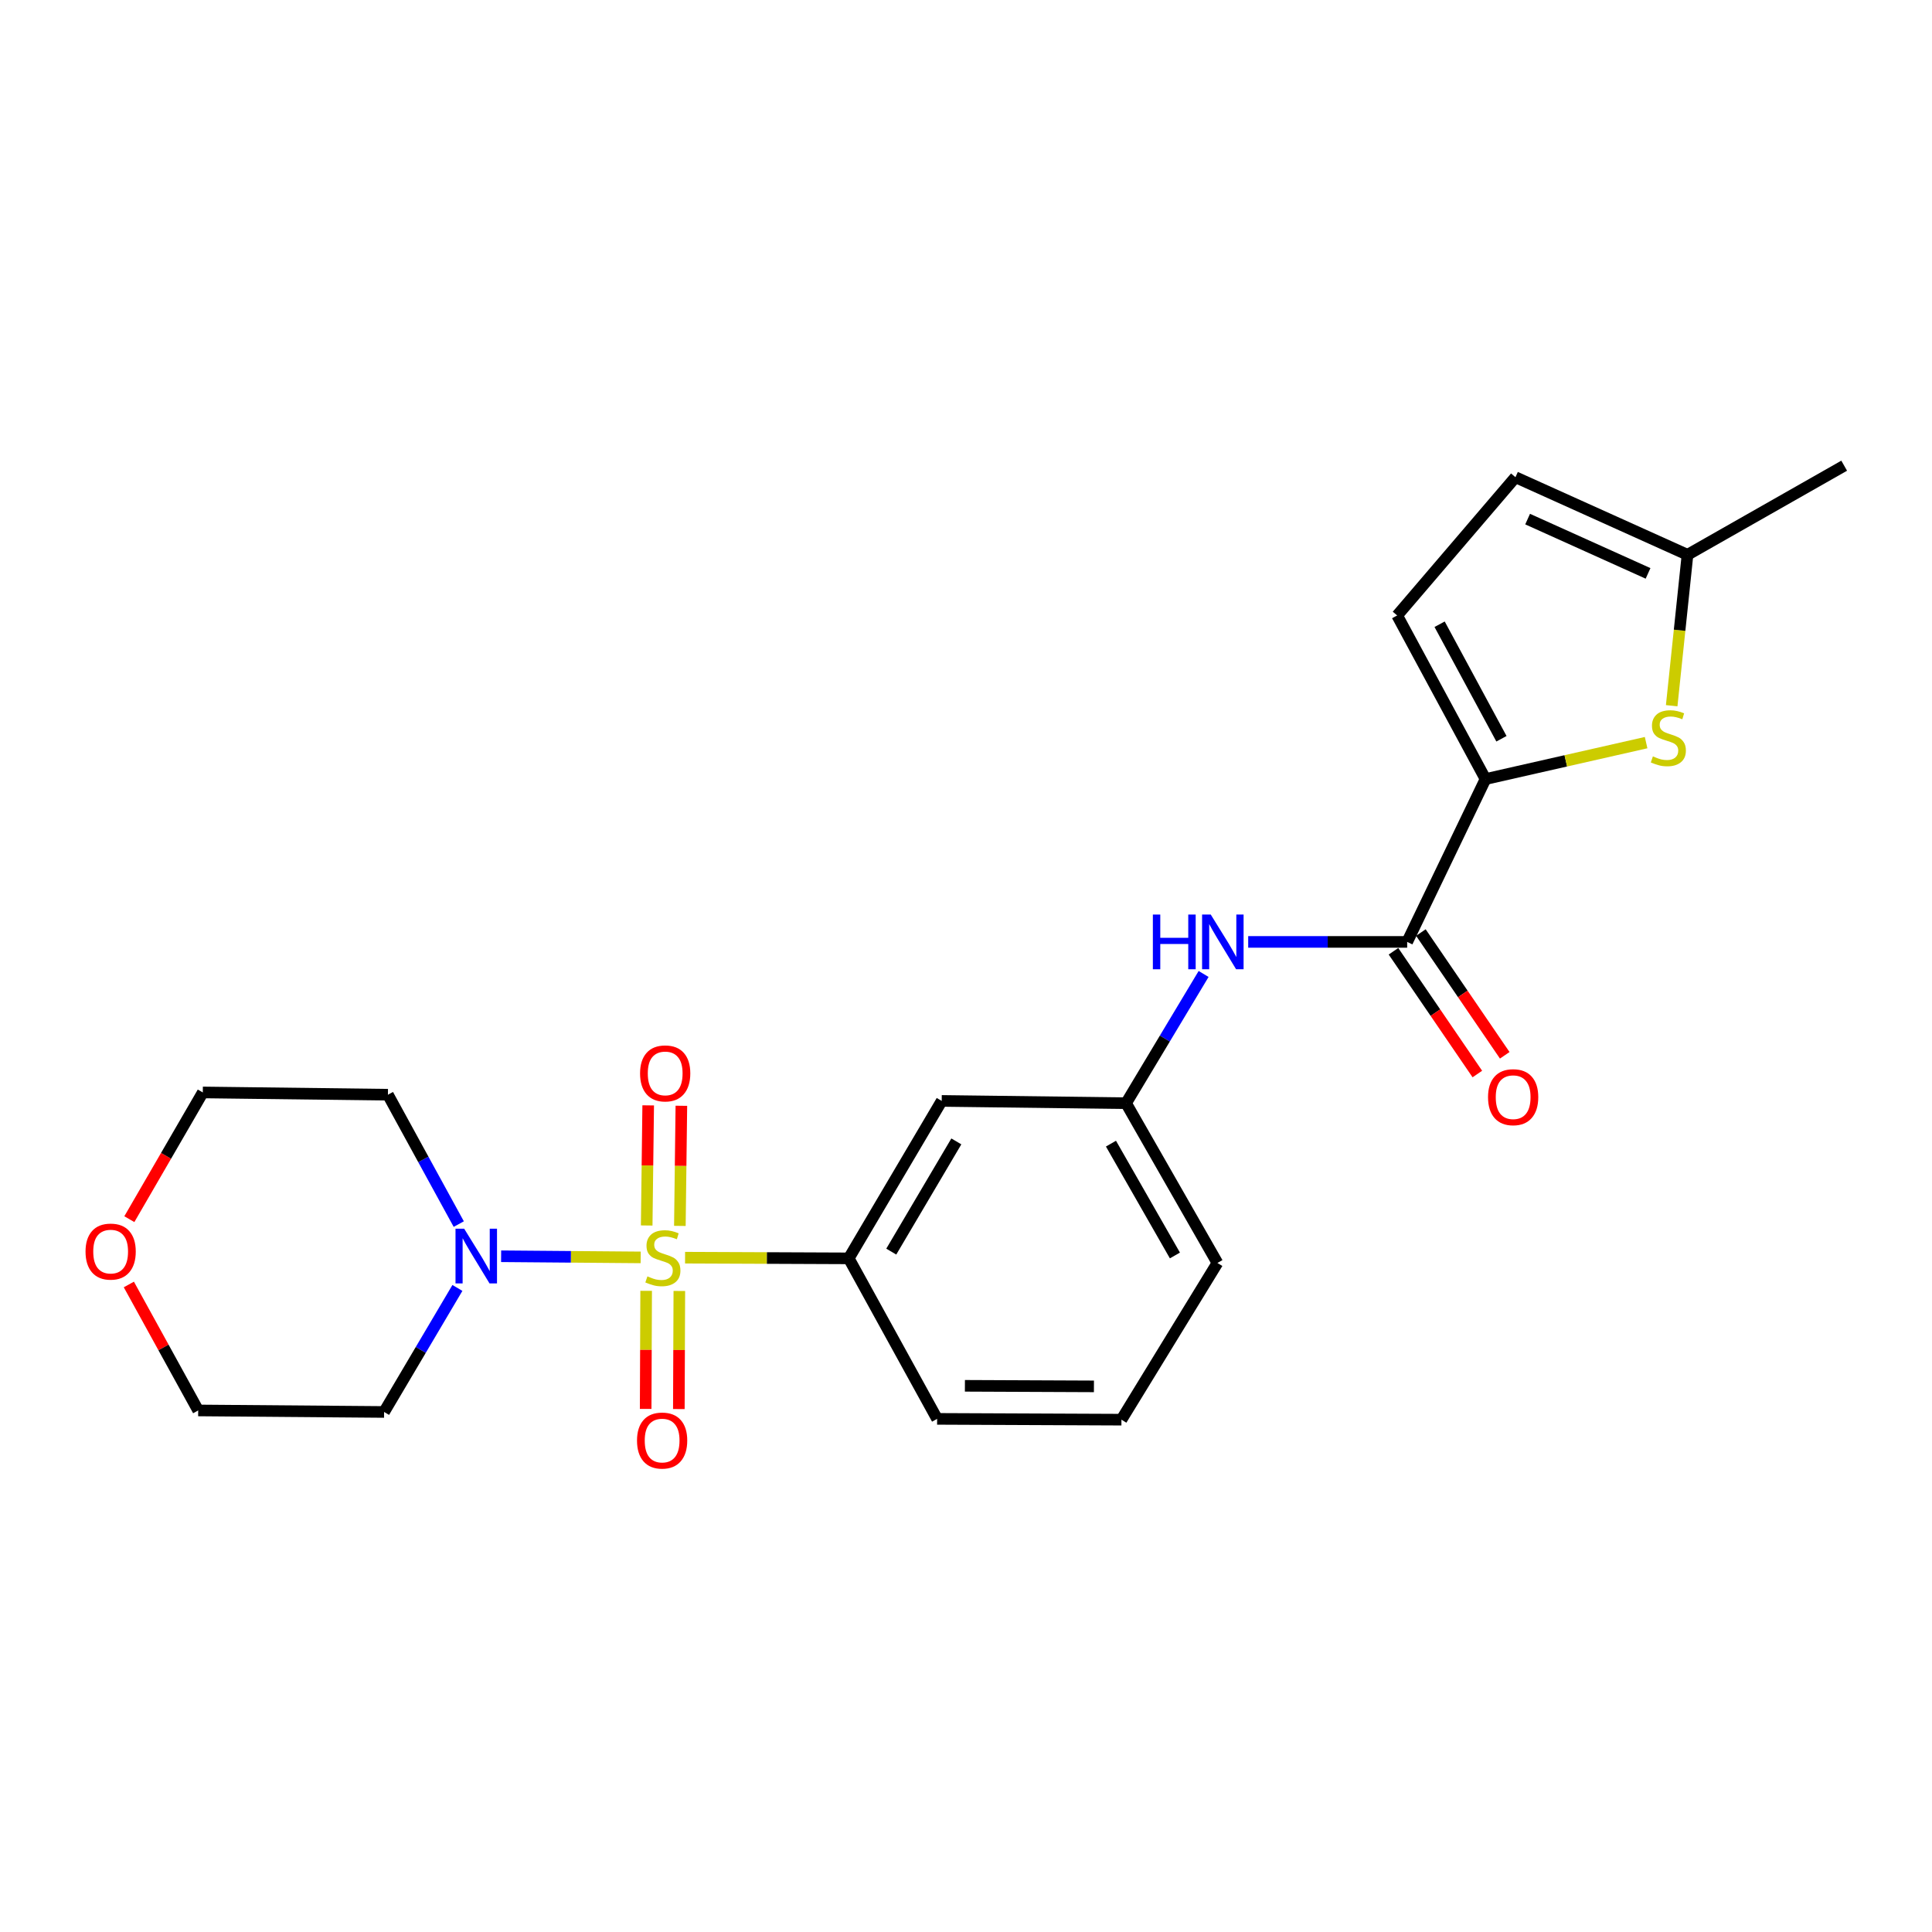 <?xml version='1.0' encoding='iso-8859-1'?>
<svg version='1.1' baseProfile='full'
              xmlns='http://www.w3.org/2000/svg'
                      xmlns:rdkit='http://www.rdkit.org/xml'
                      xmlns:xlink='http://www.w3.org/1999/xlink'
                  xml:space='preserve'
width='1000px' height='1000px' viewBox='0 0 1000 1000'>
<!-- END OF HEADER -->
<rect style='opacity:1.0;fill:#FFFFFF;stroke:none' width='1000' height='1000' x='0' y='0'> </rect>
<path class='bond-0' d='M 331.611,650.828 L 295.495,650.532' style='fill:none;fill-rule:evenodd;stroke:#CCCC00;stroke-width:6px;stroke-linecap:butt;stroke-linejoin:miter;stroke-opacity:1' />
<path class='bond-0' d='M 295.495,650.532 L 259.379,650.236' style='fill:none;fill-rule:evenodd;stroke:#0000FF;stroke-width:6px;stroke-linecap:butt;stroke-linejoin:miter;stroke-opacity:1' />
<path class='bond-4' d='M 354.592,650.97 L 396.951,651.147' style='fill:none;fill-rule:evenodd;stroke:#CCCC00;stroke-width:6px;stroke-linecap:butt;stroke-linejoin:miter;stroke-opacity:1' />
<path class='bond-4' d='M 396.951,651.147 L 439.31,651.323' style='fill:none;fill-rule:evenodd;stroke:#000000;stroke-width:6px;stroke-linecap:butt;stroke-linejoin:miter;stroke-opacity:1' />
<path class='bond-8' d='M 334.448,668.132 L 334.322,698.693' style='fill:none;fill-rule:evenodd;stroke:#CCCC00;stroke-width:6px;stroke-linecap:butt;stroke-linejoin:miter;stroke-opacity:1' />
<path class='bond-8' d='M 334.322,698.693 L 334.195,729.253' style='fill:none;fill-rule:evenodd;stroke:#FF0000;stroke-width:6px;stroke-linecap:butt;stroke-linejoin:miter;stroke-opacity:1' />
<path class='bond-8' d='M 351.622,668.203 L 351.496,698.764' style='fill:none;fill-rule:evenodd;stroke:#CCCC00;stroke-width:6px;stroke-linecap:butt;stroke-linejoin:miter;stroke-opacity:1' />
<path class='bond-8' d='M 351.496,698.764 L 351.369,729.324' style='fill:none;fill-rule:evenodd;stroke:#FF0000;stroke-width:6px;stroke-linecap:butt;stroke-linejoin:miter;stroke-opacity:1' />
<path class='bond-9' d='M 351.899,634.524 L 352.288,603.437' style='fill:none;fill-rule:evenodd;stroke:#CCCC00;stroke-width:6px;stroke-linecap:butt;stroke-linejoin:miter;stroke-opacity:1' />
<path class='bond-9' d='M 352.288,603.437 L 352.676,572.35' style='fill:none;fill-rule:evenodd;stroke:#FF0000;stroke-width:6px;stroke-linecap:butt;stroke-linejoin:miter;stroke-opacity:1' />
<path class='bond-9' d='M 334.726,634.31 L 335.115,603.223' style='fill:none;fill-rule:evenodd;stroke:#CCCC00;stroke-width:6px;stroke-linecap:butt;stroke-linejoin:miter;stroke-opacity:1' />
<path class='bond-9' d='M 335.115,603.223 L 335.503,572.136' style='fill:none;fill-rule:evenodd;stroke:#FF0000;stroke-width:6px;stroke-linecap:butt;stroke-linejoin:miter;stroke-opacity:1' />
<path class='bond-15' d='M 236.755,666.634 L 217.78,698.732' style='fill:none;fill-rule:evenodd;stroke:#0000FF;stroke-width:6px;stroke-linecap:butt;stroke-linejoin:miter;stroke-opacity:1' />
<path class='bond-15' d='M 217.78,698.732 L 198.805,730.83' style='fill:none;fill-rule:evenodd;stroke:#000000;stroke-width:6px;stroke-linecap:butt;stroke-linejoin:miter;stroke-opacity:1' />
<path class='bond-16' d='M 237.455,633.59 L 219.122,600.108' style='fill:none;fill-rule:evenodd;stroke:#0000FF;stroke-width:6px;stroke-linecap:butt;stroke-linejoin:miter;stroke-opacity:1' />
<path class='bond-16' d='M 219.122,600.108 L 200.79,566.626' style='fill:none;fill-rule:evenodd;stroke:#000000;stroke-width:6px;stroke-linecap:butt;stroke-linejoin:miter;stroke-opacity:1' />
<path class='bond-1' d='M 768.893,403.242 L 728.352,487.529' style='fill:none;fill-rule:evenodd;stroke:#000000;stroke-width:6px;stroke-linecap:butt;stroke-linejoin:miter;stroke-opacity:1' />
<path class='bond-3' d='M 768.893,403.242 L 810.459,393.813' style='fill:none;fill-rule:evenodd;stroke:#000000;stroke-width:6px;stroke-linecap:butt;stroke-linejoin:miter;stroke-opacity:1' />
<path class='bond-3' d='M 810.459,393.813 L 852.026,384.384' style='fill:none;fill-rule:evenodd;stroke:#CCCC00;stroke-width:6px;stroke-linecap:butt;stroke-linejoin:miter;stroke-opacity:1' />
<path class='bond-5' d='M 768.893,403.242 L 723.171,318.564' style='fill:none;fill-rule:evenodd;stroke:#000000;stroke-width:6px;stroke-linecap:butt;stroke-linejoin:miter;stroke-opacity:1' />
<path class='bond-5' d='M 777.146,382.381 L 745.141,323.106' style='fill:none;fill-rule:evenodd;stroke:#000000;stroke-width:6px;stroke-linecap:butt;stroke-linejoin:miter;stroke-opacity:1' />
<path class='bond-2' d='M 728.352,487.529 L 687.209,487.529' style='fill:none;fill-rule:evenodd;stroke:#000000;stroke-width:6px;stroke-linecap:butt;stroke-linejoin:miter;stroke-opacity:1' />
<path class='bond-2' d='M 687.209,487.529 L 646.065,487.529' style='fill:none;fill-rule:evenodd;stroke:#0000FF;stroke-width:6px;stroke-linecap:butt;stroke-linejoin:miter;stroke-opacity:1' />
<path class='bond-13' d='M 721.262,492.373 L 742.966,524.142' style='fill:none;fill-rule:evenodd;stroke:#000000;stroke-width:6px;stroke-linecap:butt;stroke-linejoin:miter;stroke-opacity:1' />
<path class='bond-13' d='M 742.966,524.142 L 764.67,555.912' style='fill:none;fill-rule:evenodd;stroke:#FF0000;stroke-width:6px;stroke-linecap:butt;stroke-linejoin:miter;stroke-opacity:1' />
<path class='bond-13' d='M 735.442,482.685 L 757.147,514.454' style='fill:none;fill-rule:evenodd;stroke:#000000;stroke-width:6px;stroke-linecap:butt;stroke-linejoin:miter;stroke-opacity:1' />
<path class='bond-13' d='M 757.147,514.454 L 778.851,546.223' style='fill:none;fill-rule:evenodd;stroke:#FF0000;stroke-width:6px;stroke-linecap:butt;stroke-linejoin:miter;stroke-opacity:1' />
<path class='bond-7' d='M 865.26,365.276 L 869.353,326.215' style='fill:none;fill-rule:evenodd;stroke:#CCCC00;stroke-width:6px;stroke-linecap:butt;stroke-linejoin:miter;stroke-opacity:1' />
<path class='bond-7' d='M 869.353,326.215 L 873.445,287.154' style='fill:none;fill-rule:evenodd;stroke:#000000;stroke-width:6px;stroke-linecap:butt;stroke-linejoin:miter;stroke-opacity:1' />
<path class='bond-10' d='M 439.31,651.323 L 487.427,569.832' style='fill:none;fill-rule:evenodd;stroke:#000000;stroke-width:6px;stroke-linecap:butt;stroke-linejoin:miter;stroke-opacity:1' />
<path class='bond-10' d='M 461.317,647.831 L 494.998,590.787' style='fill:none;fill-rule:evenodd;stroke:#000000;stroke-width:6px;stroke-linecap:butt;stroke-linejoin:miter;stroke-opacity:1' />
<path class='bond-17' d='M 439.31,651.323 L 485.051,734.408' style='fill:none;fill-rule:evenodd;stroke:#000000;stroke-width:6px;stroke-linecap:butt;stroke-linejoin:miter;stroke-opacity:1' />
<path class='bond-11' d='M 723.171,318.564 L 784.397,247.005' style='fill:none;fill-rule:evenodd;stroke:#000000;stroke-width:6px;stroke-linecap:butt;stroke-linejoin:miter;stroke-opacity:1' />
<path class='bond-6' d='M 622.983,504.123 L 602.916,537.569' style='fill:none;fill-rule:evenodd;stroke:#0000FF;stroke-width:6px;stroke-linecap:butt;stroke-linejoin:miter;stroke-opacity:1' />
<path class='bond-6' d='M 602.916,537.569 L 582.848,571.015' style='fill:none;fill-rule:evenodd;stroke:#000000;stroke-width:6px;stroke-linecap:butt;stroke-linejoin:miter;stroke-opacity:1' />
<path class='bond-21' d='M 873.445,287.154 L 954.545,241.041' style='fill:none;fill-rule:evenodd;stroke:#000000;stroke-width:6px;stroke-linecap:butt;stroke-linejoin:miter;stroke-opacity:1' />
<path class='bond-25' d='M 873.445,287.154 L 784.397,247.005' style='fill:none;fill-rule:evenodd;stroke:#000000;stroke-width:6px;stroke-linecap:butt;stroke-linejoin:miter;stroke-opacity:1' />
<path class='bond-25' d='M 853.029,296.788 L 790.695,268.684' style='fill:none;fill-rule:evenodd;stroke:#000000;stroke-width:6px;stroke-linecap:butt;stroke-linejoin:miter;stroke-opacity:1' />
<path class='bond-12' d='M 487.427,569.832 L 582.848,571.015' style='fill:none;fill-rule:evenodd;stroke:#000000;stroke-width:6px;stroke-linecap:butt;stroke-linejoin:miter;stroke-opacity:1' />
<path class='bond-24' d='M 582.848,571.015 L 630.135,653.708' style='fill:none;fill-rule:evenodd;stroke:#000000;stroke-width:6px;stroke-linecap:butt;stroke-linejoin:miter;stroke-opacity:1' />
<path class='bond-24' d='M 575.033,591.944 L 608.133,649.83' style='fill:none;fill-rule:evenodd;stroke:#000000;stroke-width:6px;stroke-linecap:butt;stroke-linejoin:miter;stroke-opacity:1' />
<path class='bond-14' d='M 66.949,631.038 L 85.958,598.24' style='fill:none;fill-rule:evenodd;stroke:#FF0000;stroke-width:6px;stroke-linecap:butt;stroke-linejoin:miter;stroke-opacity:1' />
<path class='bond-14' d='M 85.958,598.24 L 104.967,565.443' style='fill:none;fill-rule:evenodd;stroke:#000000;stroke-width:6px;stroke-linecap:butt;stroke-linejoin:miter;stroke-opacity:1' />
<path class='bond-23' d='M 66.689,664.845 L 84.635,697.446' style='fill:none;fill-rule:evenodd;stroke:#FF0000;stroke-width:6px;stroke-linecap:butt;stroke-linejoin:miter;stroke-opacity:1' />
<path class='bond-23' d='M 84.635,697.446 L 102.582,730.048' style='fill:none;fill-rule:evenodd;stroke:#000000;stroke-width:6px;stroke-linecap:butt;stroke-linejoin:miter;stroke-opacity:1' />
<path class='bond-18' d='M 198.805,730.83 L 102.582,730.048' style='fill:none;fill-rule:evenodd;stroke:#000000;stroke-width:6px;stroke-linecap:butt;stroke-linejoin:miter;stroke-opacity:1' />
<path class='bond-19' d='M 200.79,566.626 L 104.967,565.443' style='fill:none;fill-rule:evenodd;stroke:#000000;stroke-width:6px;stroke-linecap:butt;stroke-linejoin:miter;stroke-opacity:1' />
<path class='bond-20' d='M 485.051,734.408 L 580.454,734.818' style='fill:none;fill-rule:evenodd;stroke:#000000;stroke-width:6px;stroke-linecap:butt;stroke-linejoin:miter;stroke-opacity:1' />
<path class='bond-20' d='M 499.435,717.296 L 566.217,717.583' style='fill:none;fill-rule:evenodd;stroke:#000000;stroke-width:6px;stroke-linecap:butt;stroke-linejoin:miter;stroke-opacity:1' />
<path class='bond-22' d='M 580.454,734.818 L 630.135,653.708' style='fill:none;fill-rule:evenodd;stroke:#000000;stroke-width:6px;stroke-linecap:butt;stroke-linejoin:miter;stroke-opacity:1' />
<path  class='atom-0' d='M 335.106 660.642
Q 335.426 660.762, 336.746 661.322
Q 338.066 661.882, 339.506 662.242
Q 340.986 662.562, 342.426 662.562
Q 345.106 662.562, 346.666 661.282
Q 348.226 659.962, 348.226 657.682
Q 348.226 656.122, 347.426 655.162
Q 346.666 654.202, 345.466 653.682
Q 344.266 653.162, 342.266 652.562
Q 339.746 651.802, 338.226 651.082
Q 336.746 650.362, 335.666 648.842
Q 334.626 647.322, 334.626 644.762
Q 334.626 641.202, 337.026 639.002
Q 339.466 636.802, 344.266 636.802
Q 347.546 636.802, 351.266 638.362
L 350.346 641.442
Q 346.946 640.042, 344.386 640.042
Q 341.626 640.042, 340.106 641.202
Q 338.586 642.322, 338.626 644.282
Q 338.626 645.802, 339.386 646.722
Q 340.186 647.642, 341.306 648.162
Q 342.466 648.682, 344.386 649.282
Q 346.946 650.082, 348.466 650.882
Q 349.986 651.682, 351.066 653.322
Q 352.186 654.922, 352.186 657.682
Q 352.186 661.602, 349.546 663.722
Q 346.946 665.802, 342.586 665.802
Q 340.066 665.802, 338.146 665.242
Q 336.266 664.722, 334.026 663.802
L 335.106 660.642
' fill='#CCCC00'/>
<path  class='atom-1' d='M 240.251 635.97
L 249.531 650.97
Q 250.451 652.45, 251.931 655.13
Q 253.411 657.81, 253.491 657.97
L 253.491 635.97
L 257.251 635.97
L 257.251 664.29
L 253.371 664.29
L 243.411 647.89
Q 242.251 645.97, 241.011 643.77
Q 239.811 641.57, 239.451 640.89
L 239.451 664.29
L 235.771 664.29
L 235.771 635.97
L 240.251 635.97
' fill='#0000FF'/>
<path  class='atom-4' d='M 855.532 391.494
Q 855.852 391.614, 857.172 392.174
Q 858.492 392.734, 859.932 393.094
Q 861.412 393.414, 862.852 393.414
Q 865.532 393.414, 867.092 392.134
Q 868.652 390.814, 868.652 388.534
Q 868.652 386.974, 867.852 386.014
Q 867.092 385.054, 865.892 384.534
Q 864.692 384.014, 862.692 383.414
Q 860.172 382.654, 858.652 381.934
Q 857.172 381.214, 856.092 379.694
Q 855.052 378.174, 855.052 375.614
Q 855.052 372.054, 857.452 369.854
Q 859.892 367.654, 864.692 367.654
Q 867.972 367.654, 871.692 369.214
L 870.772 372.294
Q 867.372 370.894, 864.812 370.894
Q 862.052 370.894, 860.532 372.054
Q 859.012 373.174, 859.052 375.134
Q 859.052 376.654, 859.812 377.574
Q 860.612 378.494, 861.732 379.014
Q 862.892 379.534, 864.812 380.134
Q 867.372 380.934, 868.892 381.734
Q 870.412 382.534, 871.492 384.174
Q 872.612 385.774, 872.612 388.534
Q 872.612 392.454, 869.972 394.574
Q 867.372 396.654, 863.012 396.654
Q 860.492 396.654, 858.572 396.094
Q 856.692 395.574, 854.452 394.654
L 855.532 391.494
' fill='#CCCC00'/>
<path  class='atom-7' d='M 596.72 473.369
L 600.56 473.369
L 600.56 485.409
L 615.04 485.409
L 615.04 473.369
L 618.88 473.369
L 618.88 501.689
L 615.04 501.689
L 615.04 488.609
L 600.56 488.609
L 600.56 501.689
L 596.72 501.689
L 596.72 473.369
' fill='#0000FF'/>
<path  class='atom-7' d='M 626.68 473.369
L 635.96 488.369
Q 636.88 489.849, 638.36 492.529
Q 639.84 495.209, 639.92 495.369
L 639.92 473.369
L 643.68 473.369
L 643.68 501.689
L 639.8 501.689
L 629.84 485.289
Q 628.68 483.369, 627.44 481.169
Q 626.24 478.969, 625.88 478.289
L 625.88 501.689
L 622.2 501.689
L 622.2 473.369
L 626.68 473.369
' fill='#0000FF'/>
<path  class='atom-9' d='M 329.715 745.623
Q 329.715 738.823, 333.075 735.023
Q 336.435 731.223, 342.715 731.223
Q 348.995 731.223, 352.355 735.023
Q 355.715 738.823, 355.715 745.623
Q 355.715 752.503, 352.315 756.423
Q 348.915 760.303, 342.715 760.303
Q 336.475 760.303, 333.075 756.423
Q 329.715 752.543, 329.715 745.623
M 342.715 757.103
Q 347.035 757.103, 349.355 754.223
Q 351.715 751.303, 351.715 745.623
Q 351.715 740.063, 349.355 737.263
Q 347.035 734.423, 342.715 734.423
Q 338.395 734.423, 336.035 737.223
Q 333.715 740.023, 333.715 745.623
Q 333.715 751.343, 336.035 754.223
Q 338.395 757.103, 342.715 757.103
' fill='#FF0000'/>
<path  class='atom-10' d='M 331.299 555.59
Q 331.299 548.79, 334.659 544.99
Q 338.019 541.19, 344.299 541.19
Q 350.579 541.19, 353.939 544.99
Q 357.299 548.79, 357.299 555.59
Q 357.299 562.47, 353.899 566.39
Q 350.499 570.27, 344.299 570.27
Q 338.059 570.27, 334.659 566.39
Q 331.299 562.51, 331.299 555.59
M 344.299 567.07
Q 348.619 567.07, 350.939 564.19
Q 353.299 561.27, 353.299 555.59
Q 353.299 550.03, 350.939 547.23
Q 348.619 544.39, 344.299 544.39
Q 339.979 544.39, 337.619 547.19
Q 335.299 549.99, 335.299 555.59
Q 335.299 561.31, 337.619 564.19
Q 339.979 567.07, 344.299 567.07
' fill='#FF0000'/>
<path  class='atom-14' d='M 770.204 567.898
Q 770.204 561.098, 773.564 557.298
Q 776.924 553.498, 783.204 553.498
Q 789.484 553.498, 792.844 557.298
Q 796.204 561.098, 796.204 567.898
Q 796.204 574.778, 792.804 578.698
Q 789.404 582.578, 783.204 582.578
Q 776.964 582.578, 773.564 578.698
Q 770.204 574.818, 770.204 567.898
M 783.204 579.378
Q 787.524 579.378, 789.844 576.498
Q 792.204 573.578, 792.204 567.898
Q 792.204 562.338, 789.844 559.538
Q 787.524 556.698, 783.204 556.698
Q 778.884 556.698, 776.524 559.498
Q 774.204 562.298, 774.204 567.898
Q 774.204 573.618, 776.524 576.498
Q 778.884 579.378, 783.204 579.378
' fill='#FF0000'/>
<path  class='atom-15' d='M 44.271 647.816
Q 44.271 641.016, 47.631 637.216
Q 50.991 633.416, 57.271 633.416
Q 63.551 633.416, 66.911 637.216
Q 70.271 641.016, 70.271 647.816
Q 70.271 654.696, 66.871 658.616
Q 63.471 662.496, 57.271 662.496
Q 51.031 662.496, 47.631 658.616
Q 44.271 654.736, 44.271 647.816
M 57.271 659.296
Q 61.591 659.296, 63.911 656.416
Q 66.271 653.496, 66.271 647.816
Q 66.271 642.256, 63.911 639.456
Q 61.591 636.616, 57.271 636.616
Q 52.951 636.616, 50.591 639.416
Q 48.271 642.216, 48.271 647.816
Q 48.271 653.536, 50.591 656.416
Q 52.951 659.296, 57.271 659.296
' fill='#FF0000'/>
</svg>
